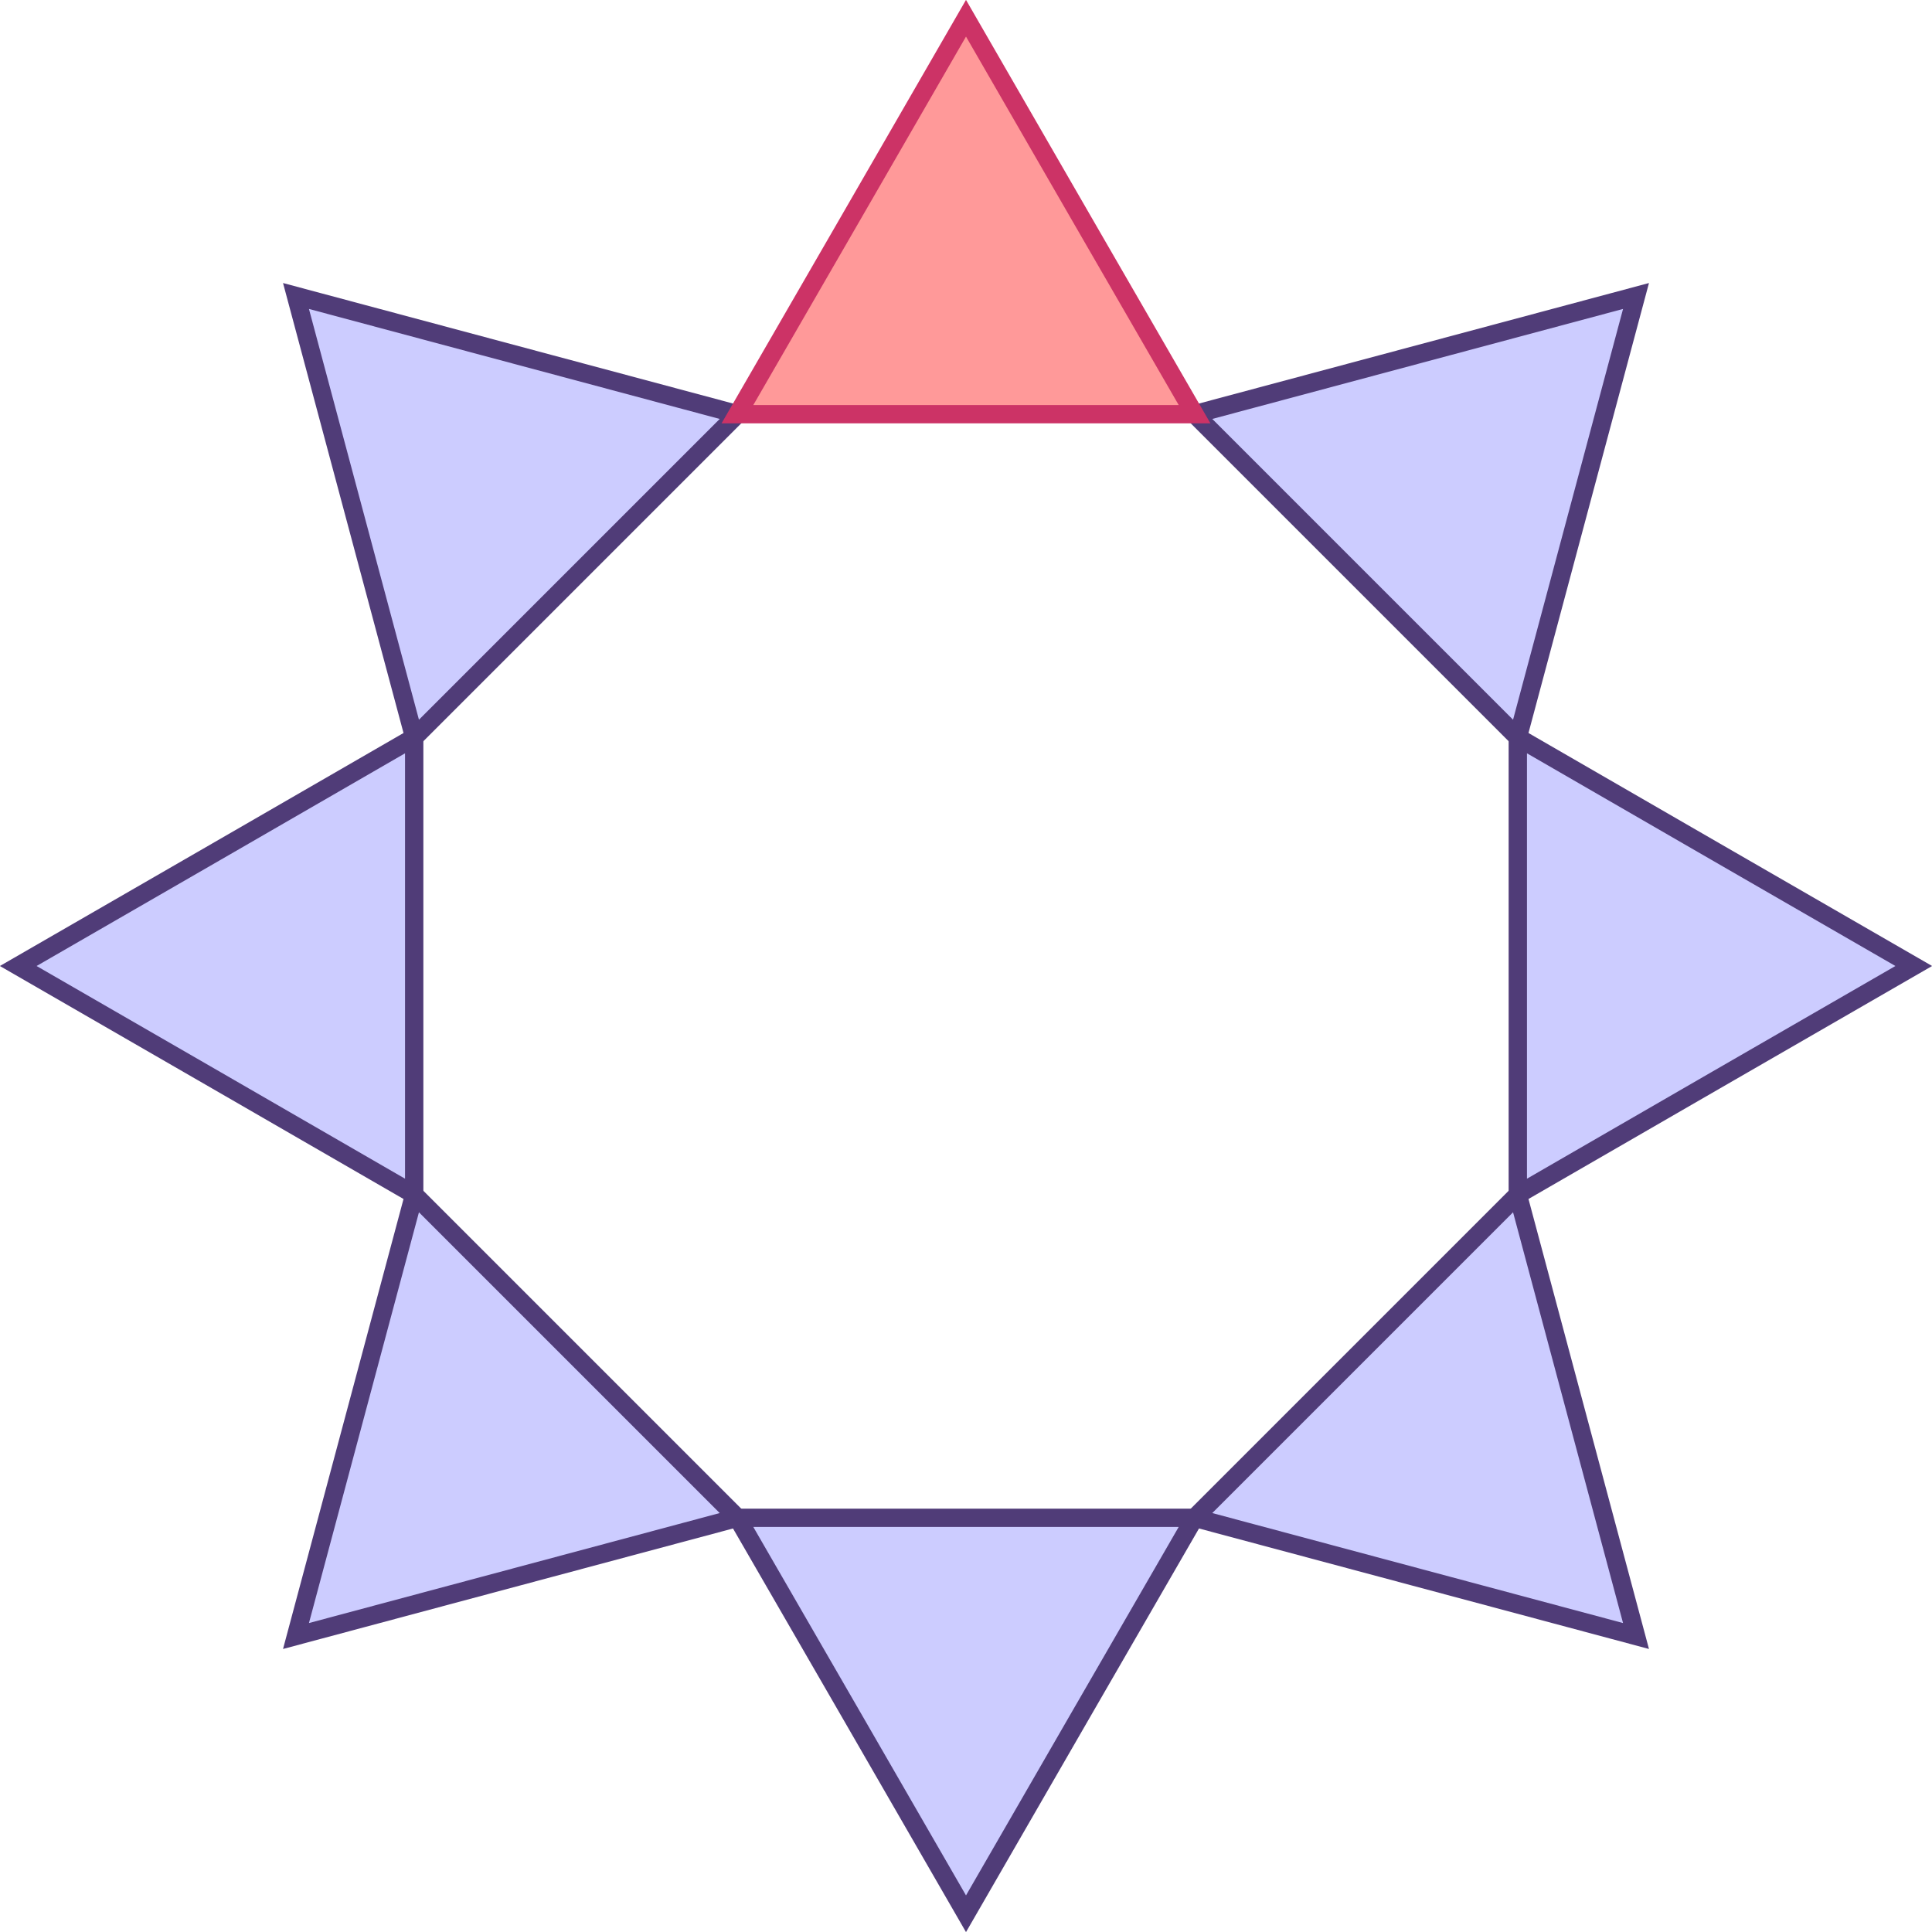 <?xml version="1.0" encoding="UTF-8"?>
<!DOCTYPE svg PUBLIC "-//W3C//DTD SVG 1.1//EN" "http://www.w3.org/Graphics/SVG/1.1/DTD/svg11.dtd">
<!-- Creator: CorelDRAW X6 -->
<svg xmlns="http://www.w3.org/2000/svg" xml:space="preserve" width="55.755mm" height="55.755mm" version="1.1" style="shape-rendering:geometricPrecision; text-rendering:geometricPrecision; image-rendering:optimizeQuality; fill-rule:evenodd; clip-rule:evenodd"
viewBox="0 0 8368 8368"
 xmlns:xlink="http://www.w3.org/1999/xlink">
 <defs>
  <style type="text/css">
   <![CDATA[
    .str0 {stroke:#503C78;stroke-width:79.426}
    .str1 {stroke:#CC3366;stroke-width:79.426}
    .fil0 {fill:#CCCCFF}
    .fil1 {fill:#FF9999}
   ]]>
  </style>
 </defs>
 <g id="Layer_x0020_1">
  <polygon class="fil0 str0" points="1282,1282 2238,1538 3194,1794 2494,2494 1794,3194 1538,2238 "/>
  <polygon class="fil0 str0" points="79,4184 937,3689 1794,3194 1794,4184 1794,5174 937,4679 "/>
  <polygon class="fil0 str0" points="1282,7086 1538,6130 1794,5174 2494,5874 3194,6574 2238,6830 "/>
  <polygon class="fil0 str0" points="4184,8289 3689,7431 3194,6574 4184,6574 5174,6574 4679,7431 "/>
  <polygon class="fil0 str0" points="7086,7086 6130,6830 5174,6574 5874,5874 6574,5174 6830,6130 "/>
  <polygon class="fil0 str0" points="8289,4184 7431,4679 6574,5174 6574,4184 6574,3194 7431,3689 "/>
  <polygon class="fil0 str0" points="7086,1282 6830,2238 6574,3194 5874,2494 5174,1794 6130,1538 "/>
  <polygon class="fil1 str1" points="4184,79 4679,937 5174,1794 4184,1794 3194,1794 3689,937 "/>
 </g>
</svg>

